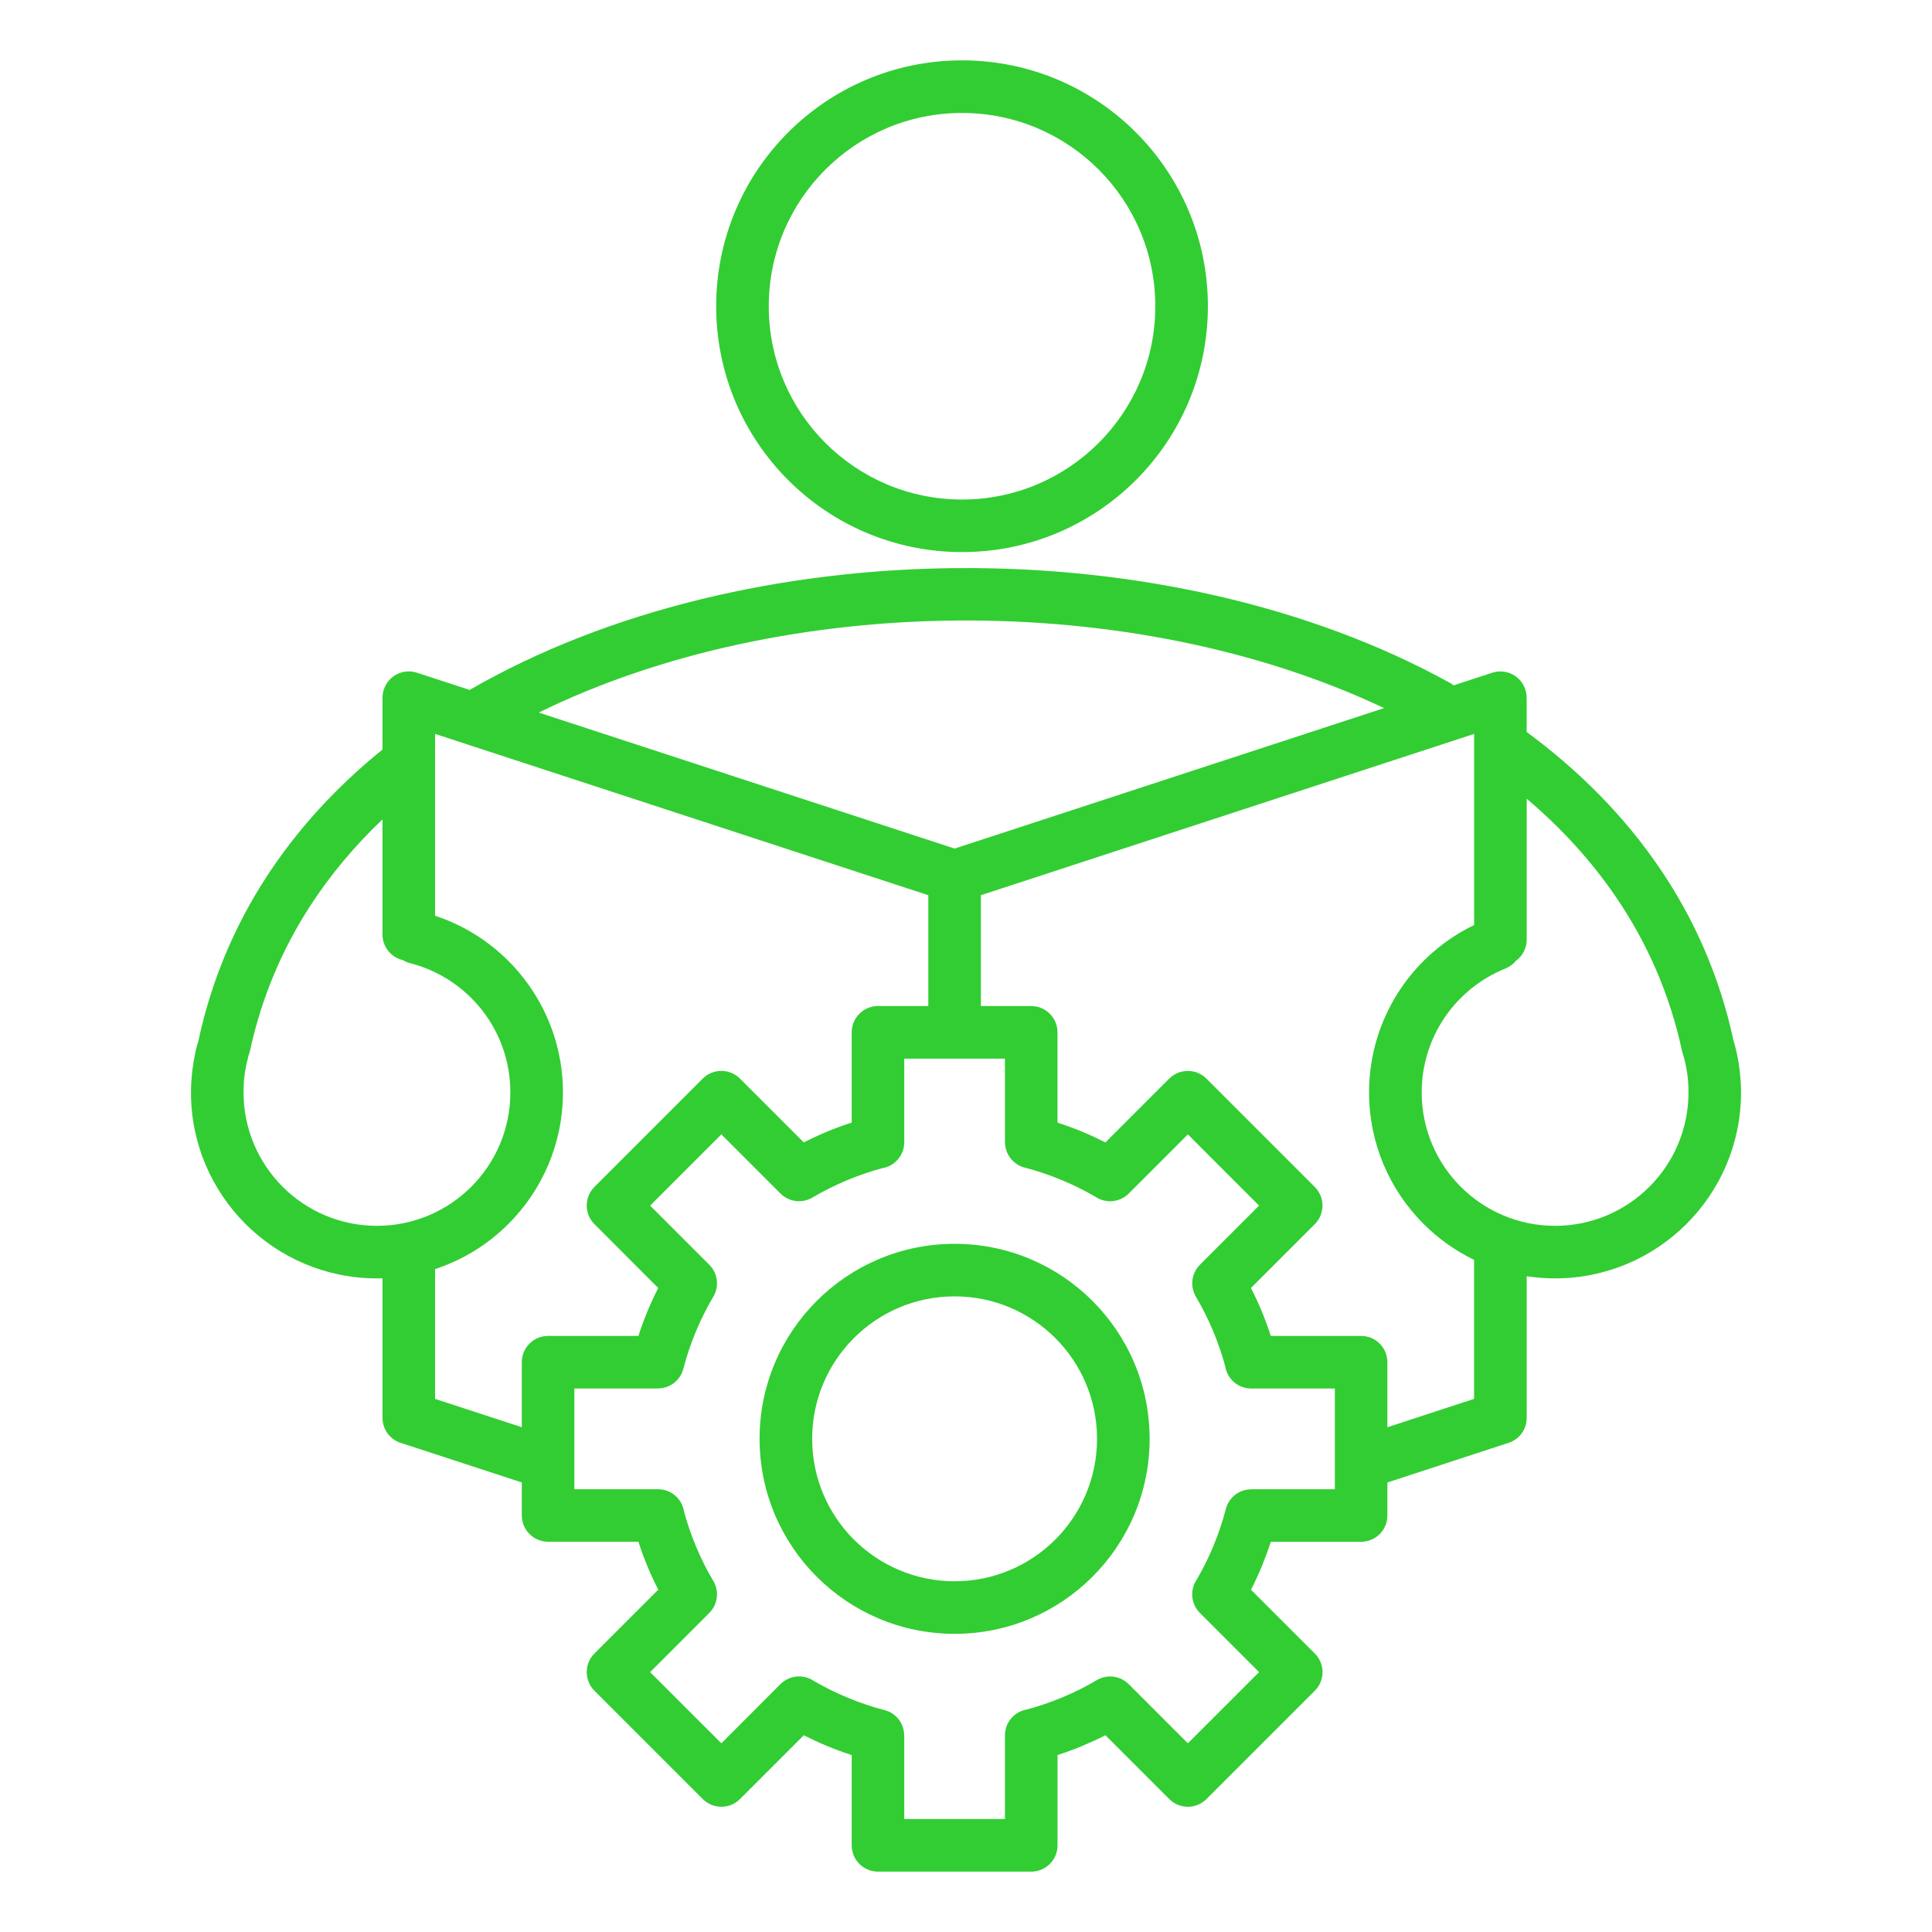 <svg width="45" height="45" viewBox="0 0 45 45" fill="none" xmlns="http://www.w3.org/2000/svg">
<path fill-rule="evenodd" clip-rule="evenodd" d="M22.407 11.635C23.651 11.635 24.776 11.131 25.591 10.316C26.405 9.502 26.909 8.376 26.909 7.133C26.909 5.89 26.405 4.764 25.591 3.95C24.776 3.135 23.651 2.631 22.407 2.631C21.164 2.631 20.039 3.135 19.224 3.95C18.41 4.764 17.906 5.89 17.906 7.133C17.906 8.376 18.41 9.502 19.224 10.316C20.039 11.131 21.164 11.635 22.407 11.635ZM22.235 36.831C23.15 36.831 23.98 36.459 24.581 35.859C25.181 35.258 25.552 34.429 25.552 33.513C25.552 32.597 25.181 31.767 24.581 31.167C23.98 30.566 23.151 30.195 22.235 30.195C21.318 30.195 20.489 30.566 19.888 31.167C19.288 31.767 18.917 32.596 18.917 33.513C18.917 34.429 19.288 35.258 19.888 35.859C20.489 36.459 21.319 36.831 22.235 36.831ZM25.446 36.725C24.624 37.547 23.489 38.055 22.235 38.055C20.98 38.055 19.845 37.546 19.023 36.725C18.201 35.903 17.692 34.767 17.692 33.513C17.692 32.258 18.201 31.123 19.023 30.301C19.845 29.479 20.98 28.971 22.235 28.971C23.489 28.971 24.624 29.479 25.446 30.301C26.268 31.123 26.777 32.258 26.777 33.513C26.777 34.767 26.268 35.903 25.446 36.725ZM23.92 39.817C23.629 39.864 23.407 40.117 23.407 40.421V42.369H21.062V40.421H21.06C21.06 40.149 20.877 39.901 20.601 39.831C20.313 39.757 20.025 39.659 19.74 39.541C19.468 39.428 19.206 39.298 18.954 39.151C18.716 38.991 18.39 39.016 18.179 39.226L16.802 40.605L15.143 38.947L16.521 37.568L16.521 37.568C16.714 37.376 16.76 37.07 16.615 36.825C16.46 36.564 16.324 36.292 16.207 36.009C16.096 35.741 16.003 35.47 15.931 35.199C15.883 34.908 15.631 34.687 15.326 34.687H13.378V32.341H15.326V32.339C15.598 32.339 15.846 32.156 15.917 31.88C15.991 31.592 16.088 31.304 16.206 31.019C16.319 30.747 16.45 30.485 16.596 30.233C16.757 29.995 16.731 29.669 16.521 29.459L15.143 28.081L16.802 26.422L18.179 27.8L18.18 27.8C18.372 27.992 18.678 28.039 18.923 27.893C19.184 27.739 19.457 27.603 19.739 27.486C20.007 27.375 20.277 27.282 20.549 27.209C20.84 27.162 21.062 26.91 21.062 26.605V24.658H22.235H23.407V26.605H23.409C23.409 26.878 23.593 27.126 23.869 27.196C24.157 27.27 24.445 27.367 24.729 27.486C25.001 27.598 25.264 27.729 25.515 27.876C25.753 28.036 26.079 28.011 26.29 27.8L27.668 26.422L29.326 28.081L27.948 29.459L27.949 29.459C27.756 29.652 27.709 29.957 27.855 30.203C28.009 30.463 28.145 30.736 28.263 31.019C28.374 31.287 28.466 31.557 28.539 31.829C28.586 32.12 28.839 32.341 29.143 32.341H31.091V34.687H29.143V34.689C28.871 34.688 28.623 34.872 28.552 35.148C28.478 35.436 28.381 35.724 28.263 36.008C28.15 36.28 28.02 36.543 27.873 36.794C27.712 37.033 27.738 37.358 27.948 37.569L29.326 38.947L27.668 40.605L26.29 39.227L26.289 39.227C26.097 39.035 25.791 38.988 25.546 39.134C25.286 39.288 25.013 39.424 24.73 39.541C24.462 39.652 24.191 39.744 23.92 39.817ZM25.198 40.67C25.015 40.746 24.826 40.816 24.632 40.878V42.982C24.632 43.319 24.358 43.594 24.02 43.594H20.45C20.112 43.594 19.838 43.319 19.838 42.982V40.879C19.643 40.816 19.454 40.746 19.271 40.671C19.084 40.593 18.901 40.508 18.722 40.417L17.235 41.904C16.996 42.143 16.608 42.143 16.369 41.904L13.845 39.38C13.606 39.141 13.606 38.753 13.845 38.514L15.332 37.027C15.24 36.848 15.156 36.665 15.078 36.478C15.002 36.294 14.933 36.105 14.87 35.91H12.766C12.428 35.91 12.154 35.636 12.154 35.298V34.529L9.37 33.619C9.105 33.551 8.909 33.311 8.909 33.025V29.774C8.866 29.775 8.823 29.776 8.78 29.776C7.584 29.776 6.501 29.291 5.717 28.507C4.933 27.723 4.448 26.64 4.448 25.444C4.448 25.267 4.461 25.081 4.486 24.887C4.511 24.695 4.547 24.512 4.592 24.338C4.6 24.31 4.609 24.283 4.62 24.256C4.622 24.243 4.624 24.23 4.627 24.217C4.926 22.834 5.461 21.58 6.187 20.454C6.918 19.321 7.84 18.323 8.909 17.458V16.25H8.91C8.91 16.187 8.92 16.124 8.94 16.061C9.044 15.74 9.389 15.564 9.71 15.668L10.938 16.07C14.16 14.209 18.226 13.263 22.3 13.232C26.384 13.202 30.488 14.092 33.768 15.903C33.8 15.921 33.83 15.941 33.857 15.963L34.758 15.669C35.079 15.565 35.424 15.74 35.528 16.061C35.549 16.124 35.558 16.188 35.558 16.25H35.559V17.049C36.784 17.952 37.84 19.015 38.668 20.237C39.469 21.42 40.054 22.747 40.372 24.217C40.374 24.223 40.375 24.229 40.376 24.235C40.383 24.253 40.389 24.271 40.394 24.29C40.445 24.476 40.485 24.667 40.511 24.861C40.538 25.06 40.552 25.255 40.552 25.444C40.552 26.64 40.067 27.723 39.283 28.507C38.499 29.291 37.416 29.776 36.22 29.776C35.996 29.776 35.775 29.759 35.56 29.726V33.026C35.56 33.312 35.364 33.551 35.099 33.619L32.315 34.53V35.299C32.315 35.637 32.041 35.911 31.703 35.911H29.6C29.537 36.105 29.467 36.294 29.392 36.478C29.314 36.665 29.23 36.848 29.138 37.028L30.625 38.514C30.864 38.753 30.864 39.141 30.625 39.38L28.101 41.904C27.862 42.143 27.474 42.143 27.235 41.904L25.748 40.417C25.569 40.508 25.385 40.592 25.198 40.67ZM12.154 33.243L10.134 32.583V29.56C10.786 29.346 11.369 28.981 11.843 28.507C12.627 27.723 13.112 26.64 13.112 25.444C13.112 24.447 12.773 23.527 12.204 22.793C11.68 22.117 10.961 21.601 10.134 21.329V17.094L21.622 20.851V23.432H20.45C20.112 23.432 19.838 23.707 19.838 24.044V26.147C19.643 26.21 19.454 26.28 19.271 26.355C19.084 26.433 18.901 26.518 18.722 26.609L17.235 25.122C16.996 24.883 16.608 24.883 16.369 25.122L13.845 27.646C13.606 27.886 13.606 28.273 13.845 28.512L15.331 30C15.24 30.179 15.155 30.363 15.078 30.549C15.002 30.733 14.932 30.922 14.87 31.116H12.766C12.428 31.116 12.154 31.39 12.154 31.729V33.243ZM22.847 23.432V20.851L34.335 17.094V21.546C33.644 21.88 33.056 22.391 32.63 23.02C32.162 23.713 31.888 24.547 31.888 25.444C31.888 26.64 32.373 27.723 33.157 28.507C33.498 28.848 33.896 29.132 34.334 29.345V32.582L32.315 33.243V31.728C32.315 31.39 32.04 31.116 31.702 31.116H29.599C29.536 30.921 29.466 30.732 29.391 30.549C29.314 30.362 29.229 30.179 29.137 30L30.624 28.513C30.863 28.274 30.863 27.886 30.624 27.647L28.1 25.123C27.861 24.884 27.473 24.884 27.234 25.123L25.747 26.61C25.568 26.518 25.384 26.433 25.198 26.356C25.015 26.28 24.826 26.211 24.631 26.148V24.045C24.631 23.707 24.357 23.433 24.019 23.433H22.847V23.432ZM39.218 24.616C39.214 24.603 39.211 24.59 39.208 24.578C39.195 24.545 39.184 24.511 39.177 24.476C38.892 23.157 38.37 21.973 37.659 20.923C37.078 20.064 36.37 19.291 35.56 18.604V21.884C35.56 22.086 35.463 22.265 35.312 22.376C35.249 22.454 35.165 22.517 35.066 22.558C34.486 22.79 33.992 23.193 33.645 23.705C33.31 24.201 33.114 24.8 33.114 25.445C33.114 26.303 33.462 27.08 34.024 27.642C34.586 28.204 35.362 28.552 36.221 28.552C37.079 28.552 37.856 28.204 38.418 27.642C38.98 27.08 39.328 26.303 39.328 25.445C39.328 25.294 39.319 25.154 39.301 25.025C39.282 24.884 39.254 24.748 39.218 24.616ZM5.787 24.59C5.783 24.61 5.779 24.63 5.774 24.65C5.739 24.782 5.713 24.913 5.697 25.041C5.681 25.161 5.673 25.296 5.673 25.445C5.673 26.302 6.021 27.079 6.583 27.642C7.145 28.204 7.922 28.552 8.78 28.552C9.638 28.552 10.415 28.204 10.977 27.642C11.539 27.08 11.887 26.303 11.887 25.445C11.887 24.726 11.645 24.065 11.237 23.54C10.821 23.004 10.232 22.608 9.552 22.434C9.491 22.418 9.433 22.394 9.381 22.362C9.11 22.299 8.909 22.056 8.909 21.766V19.085C8.261 19.701 7.692 20.378 7.215 21.116C6.567 22.12 6.09 23.24 5.823 24.476C5.815 24.516 5.802 24.554 5.787 24.59ZM12.548 16.597L22.235 19.765L32.238 16.493C29.312 15.107 25.805 14.427 22.305 14.453C18.849 14.479 15.408 15.194 12.548 16.597ZM26.457 11.182C25.421 12.218 23.989 12.859 22.407 12.859C20.826 12.859 19.394 12.218 18.358 11.182C17.322 10.146 16.681 8.714 16.681 7.133C16.681 5.552 17.322 4.12 18.358 3.083C19.395 2.047 20.826 1.406 22.407 1.406C23.989 1.406 25.421 2.047 26.457 3.083C27.493 4.12 28.134 5.551 28.134 7.133C28.134 8.714 27.493 10.146 26.457 11.182Z" fill="#32CD33"/>
</svg>

